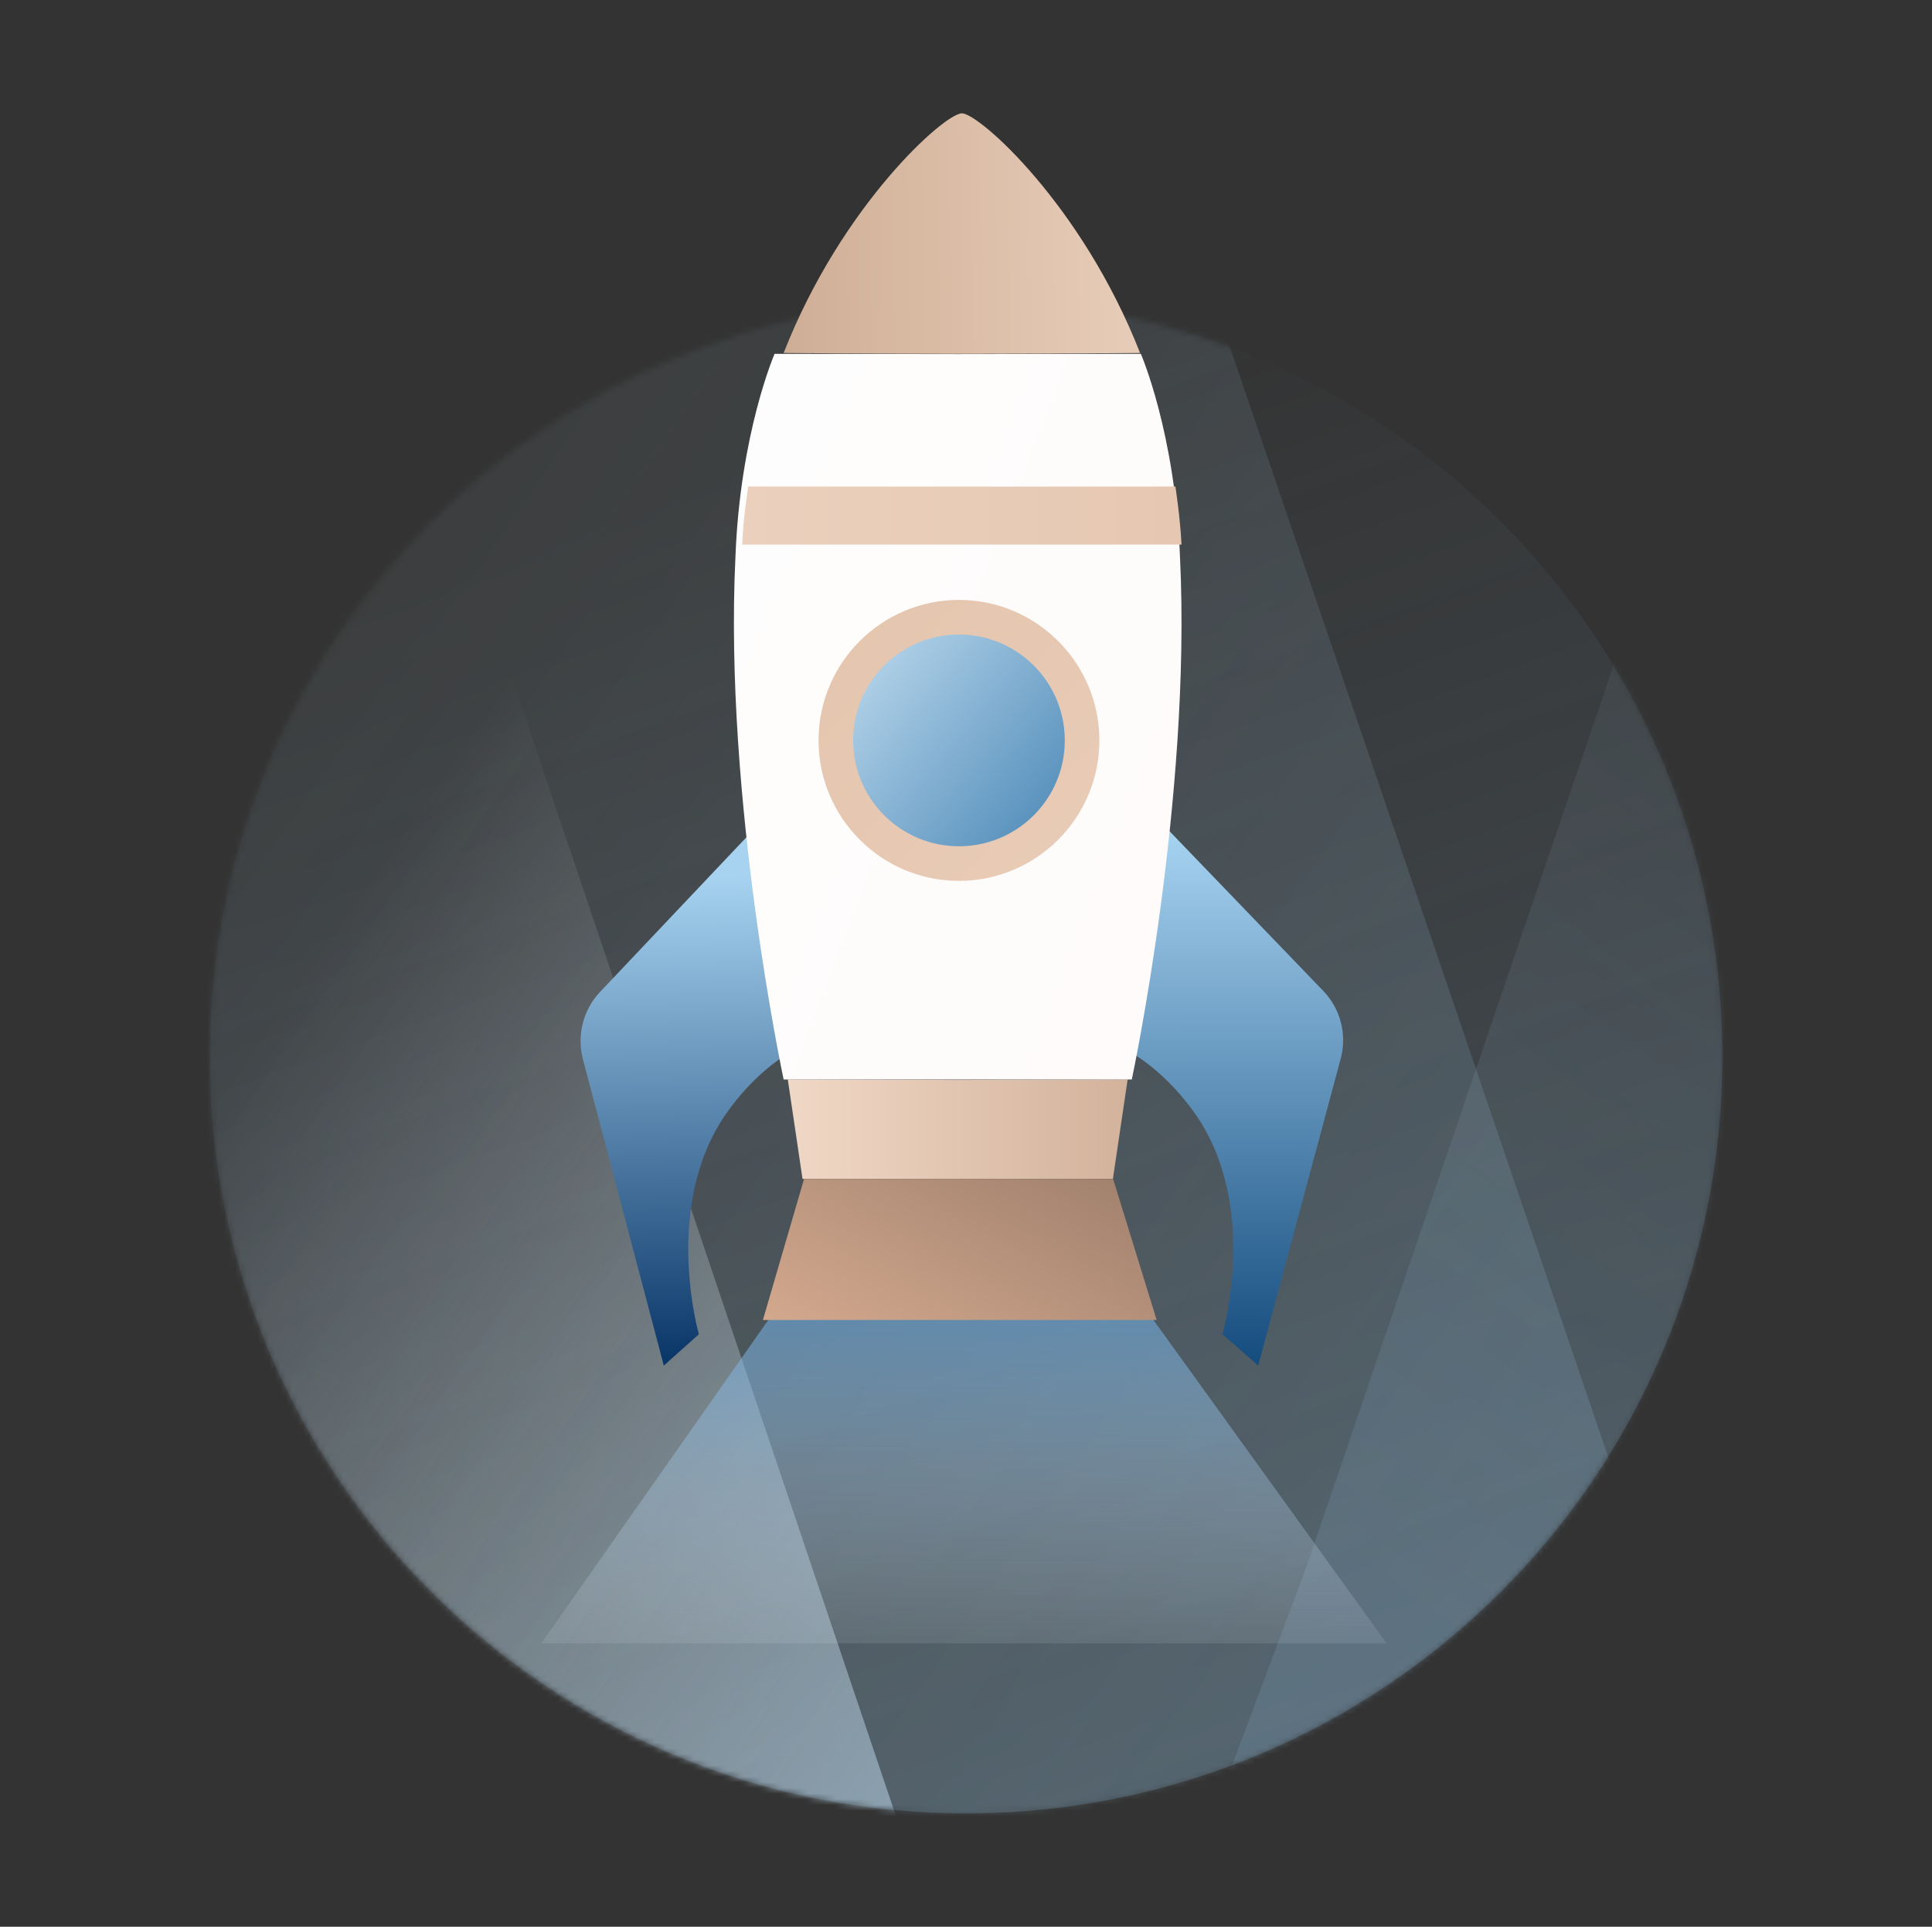 <svg width="341" height="340" viewBox="0 0 341 340" fill="none" xmlns="http://www.w3.org/2000/svg">
<rect x="0" y="0" width="341" height="340" fill="#333333" stroke="none"/>
<path d="M170.5 319.999C244.23 319.999 304 260.213 304 186.463C304 112.713 244.23 52.926 170.5 52.926C96.77 52.926 37 112.713 37 186.463C37 260.213 96.77 319.999 170.5 319.999Z" fill="url(#paint0_linear_1978_15728)" fill-opacity="0.2"/>
<mask id="mask0_1978_15728" style="mask-type:alpha" maskUnits="userSpaceOnUse" x="37" y="52" width="267" height="268">
<path d="M170.5 320C244.23 320 304 260.214 304 186.464C304 112.714 244.23 52.928 170.5 52.928C96.77 52.928 37 112.714 37 186.464C37 260.214 96.77 320 170.5 320Z" fill="white"/>
</mask>
<g mask="url(#mask0_1978_15728)">
<path style="mix-blend-mode:multiply" opacity="0.3" d="M366.34 480.309L-167.075 523.581L-209.181 -222.672L119.168 -224.973L216.952 60.848L294.486 288.308L366.34 480.309Z" fill="url(#paint1_linear_1978_15728)"/>
<path style="mix-blend-mode:multiply" opacity="0.2" d="M165.16 451.33L651.731 490.813L690.14 -190.107L390.626 -192.208L301.429 68.591L230.704 276.138L165.16 451.33Z" fill="url(#paint2_linear_1978_15728)"/>
<path style="mix-blend-mode:multiply" d="M-235.341 -232.191L-191.043 513.004L165.586 342.556L-28.35 -232.191H-235.341Z" fill="url(#paint3_linear_1978_15728)"/>
</g>
<path d="M128.053 196.689C116.859 212.944 123.352 235.449 123.352 235.449L117.165 240.975L116.499 238.455L102.893 186.962C101.773 182.726 102.917 178.202 105.904 175.045L132.841 146.585L138.315 186.42C138.315 186.42 132.919 189.623 128.053 196.689Z" fill="url(#paint4_linear_1978_15728)"/>
<path d="M210.963 196.568C222.386 212.868 215.76 235.434 215.76 235.434L222.074 240.975L222.753 238.448L236.637 186.814C237.779 182.567 236.613 178.031 233.564 174.865L206.334 146.585L200.492 186.272C200.492 186.272 205.998 189.483 210.963 196.568Z" fill="url(#paint5_linear_1978_15728)"/>
<path d="M136.12 232.195H203.053L244.749 290H95.522L136.12 232.195Z" fill="url(#paint6_linear_1978_15728)"/>
<path d="M169.038 190.561L139.046 190.488L141.646 208.03L169.038 208.049L196.429 208.03L199.03 190.488L169.038 190.561Z" fill="url(#paint7_linear_1978_15728)"/>
<path d="M169.777 20C169.775 20 169.772 20.001 169.769 20.001C169.767 20.001 169.764 20 169.761 20C166.729 19.998 148.527 36.188 138.314 62.289C139.359 62.29 151.284 62.425 169.769 62.439C188.255 62.425 200.179 62.29 201.224 62.289C191.012 36.188 172.81 19.998 169.777 20Z" fill="url(#paint8_linear_1978_15728)"/>
<path d="M208.273 98.352C207.459 76.476 201.361 62.439 201.361 62.439L169.936 62.484L169.038 62.486L168.139 62.484L136.714 62.439C136.714 62.439 130.617 76.476 129.802 98.352C127.743 141.066 138.312 190.488 138.312 190.488H199.763C199.763 190.488 210.333 141.066 208.273 98.352Z" fill="url(#paint9_linear_1978_15728)"/>
<path d="M208.539 96.097C208.302 91.259 207.461 85.853 207.461 85.853L169.76 85.871L132.073 85.853C132.073 85.853 131.149 91.536 130.999 96.097H208.539Z" fill="url(#paint10_linear_1978_15728)"/>
<path d="M169.269 155.445C155.603 155.452 144.48 144.336 144.473 130.666C144.466 116.996 155.578 105.869 169.244 105.863C182.91 105.856 194.034 116.971 194.041 130.641C194.048 144.311 182.936 155.438 169.269 155.445Z" fill="url(#paint11_linear_1978_15728)"/>
<path d="M169.258 149.336C179.573 149.336 187.935 140.972 187.935 130.654C187.935 120.336 179.573 111.971 169.258 111.971C158.942 111.971 150.58 120.336 150.58 130.654C150.58 140.972 158.942 149.336 169.258 149.336Z" fill="url(#paint12_linear_1978_15728)"/>
<path d="M204.15 232.927H134.656L141.914 208.049H196.469L204.15 232.927Z" fill="url(#paint13_linear_1978_15728)"/>
<defs>
<linearGradient id="paint0_linear_1978_15728" x1="235.897" y1="319.999" x2="148.358" y2="75.499" gradientUnits="userSpaceOnUse">
<stop stop-color="#96CBEF"/>
<stop offset="1" stop-color="#96CBEF" stop-opacity="0"/>
</linearGradient>
<linearGradient id="paint1_linear_1978_15728" x1="-18.853" y1="-18.353" x2="384.474" y2="260.829" gradientUnits="userSpaceOnUse">
<stop stop-color="#DDF7FF" stop-opacity="0"/>
<stop offset="1" stop-color="#96CBEF" stop-opacity="0.674"/>
</linearGradient>
<linearGradient id="paint2_linear_1978_15728" x1="367.665" y1="18.639" x2="197.356" y2="252.569" gradientUnits="userSpaceOnUse">
<stop stop-color="#DDF7FF" stop-opacity="0"/>
<stop offset="1" stop-color="#96CBEF" stop-opacity="0.674"/>
</linearGradient>
<linearGradient id="paint3_linear_1978_15728" x1="-0.814" y1="250.525" x2="254.725" y2="427.333" gradientUnits="userSpaceOnUse">
<stop stop-color="white" stop-opacity="0"/>
<stop offset="1" stop-color="#96CBEF" stop-opacity="0.886"/>
</linearGradient>
<linearGradient id="paint4_linear_1978_15728" x1="120.758" y1="240.975" x2="119.1" y2="151.738" gradientUnits="userSpaceOnUse">
<stop stop-color="#083567"/>
<stop offset="0.967" stop-color="#A7D3F1"/>
</linearGradient>
<linearGradient id="paint5_linear_1978_15728" x1="218.78" y1="146.585" x2="218.894" y2="240.975" gradientUnits="userSpaceOnUse">
<stop stop-color="#A7D3F1"/>
<stop offset="1" stop-color="#144C7E"/>
</linearGradient>
<linearGradient id="paint6_linear_1978_15728" x1="170.501" y1="232.195" x2="170.501" y2="302.293" gradientUnits="userSpaceOnUse">
<stop stop-color="#70ADE0" stop-opacity="0.6"/>
<stop offset="1" stop-color="white" stop-opacity="0"/>
</linearGradient>
<linearGradient id="paint7_linear_1978_15728" x1="202.11" y1="199.204" x2="139.046" y2="199.205" gradientUnits="userSpaceOnUse">
<stop stop-color="#D1B099"/>
<stop offset="1" stop-color="#F0D8C6"/>
</linearGradient>
<linearGradient id="paint8_linear_1978_15728" x1="213.49" y1="39.782" x2="138.313" y2="41.151" gradientUnits="userSpaceOnUse">
<stop stop-color="#ECD3C0"/>
<stop offset="1" stop-color="#CFAE96"/>
</linearGradient>
<linearGradient id="paint9_linear_1978_15728" x1="56.18" y1="84.031" x2="303.184" y2="179.219" gradientUnits="userSpaceOnUse">
<stop stop-color="white"/>
<stop offset="1" stop-color="#FDF9F7"/>
</linearGradient>
<linearGradient id="paint10_linear_1978_15728" x1="248.154" y1="90.72" x2="118.198" y2="91.039" gradientUnits="userSpaceOnUse">
<stop stop-color="#E4C3AC"/>
<stop offset="1" stop-color="#EBD2BF"/>
</linearGradient>
<linearGradient id="paint11_linear_1978_15728" x1="138.831" y1="100.22" x2="272.287" y2="233.639" gradientUnits="userSpaceOnUse">
<stop stop-color="#E4C4AD"/>
<stop offset="1" stop-color="#EFD7C5"/>
</linearGradient>
<linearGradient id="paint12_linear_1978_15728" x1="139.901" y1="106.184" x2="189.841" y2="147.789" gradientUnits="userSpaceOnUse">
<stop stop-color="#D6ECFA"/>
<stop offset="1" stop-color="#4A87B6"/>
</linearGradient>
<linearGradient id="paint13_linear_1978_15728" x1="148.189" y1="287.805" x2="204.173" y2="183.183" gradientUnits="userSpaceOnUse">
<stop stop-color="#FBC9A7"/>
<stop offset="1" stop-color="#8A6E5F"/>
</linearGradient>
</defs>
</svg>

